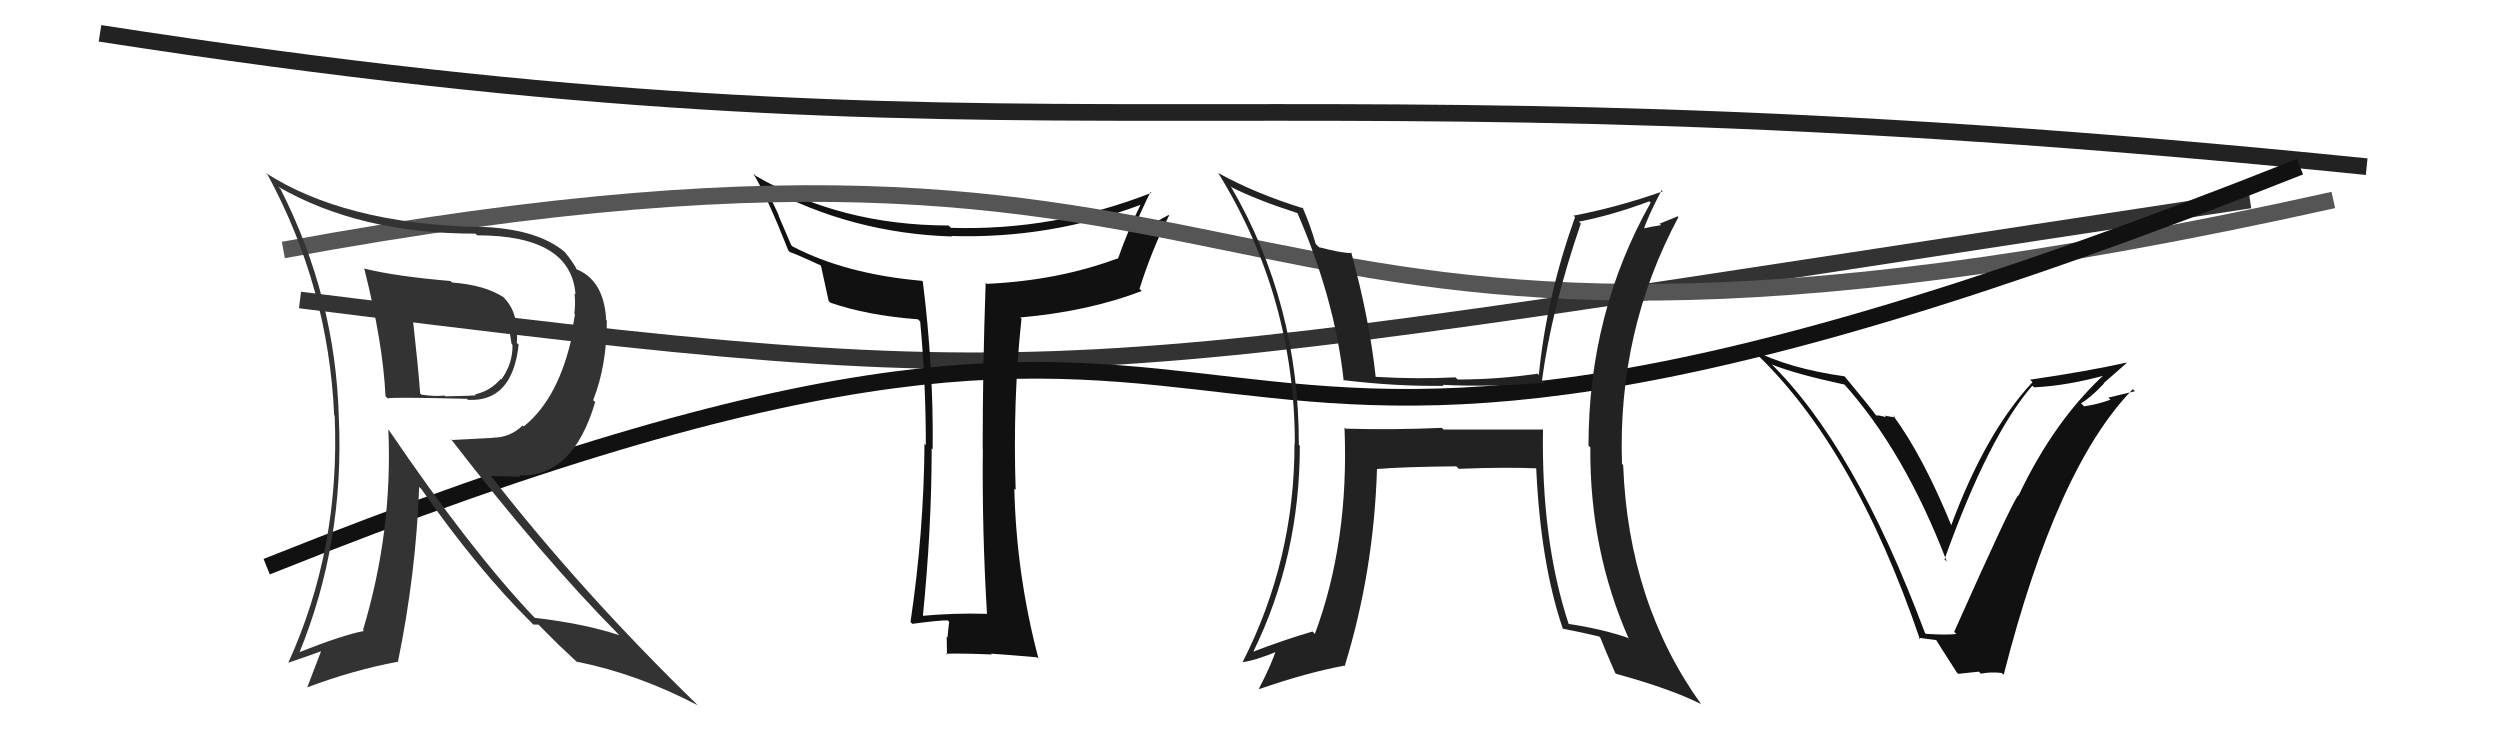 <svg xmlns="http://www.w3.org/2000/svg" width="150" height="44" viewBox="0,0,150,44"><path d="M18 18 C66 24,62 23,135 12" stroke="#333" fill="none"/><path d="M6 2 C64 11,73 3,142 10" stroke="#222" fill="none"/><path fill="#111" d="M59.25 36.88L59.24 36.87L59.20 36.83Q57.24 36.77 55.22 36.96L55.28 37.02L55.36 37.10Q55.90 31.74 55.90 26.90L55.83 26.84L55.96 26.96Q56.02 22.11 55.37 16.90L55.33 16.85L55.32 16.85Q50.74 16.45 47.54 14.78L47.47 14.70L46.70 12.91L46.74 12.95Q46.49 12.39 45.88 11.17L46.00 11.30L45.93 11.22Q51.10 14.00 57.12 14.19L57.07 14.14L57.09 14.16Q62.98 14.34 68.43 12.29L68.42 12.28L68.43 12.29Q67.72 13.71 67.07 15.54L66.97 15.43L67.04 15.51Q63.46 16.84 59.20 17.03L59.14 16.97L59.14 16.97Q58.96 22.00 58.96 26.95L59.01 27.01L58.97 26.97Q58.92 31.87 59.22 36.85ZM69.07 11.56L69.14 11.63L69.08 11.57Q63.26 13.86 57.06 13.67L56.92 13.54L56.92 13.53Q50.44 13.52 45.34 10.55L45.26 10.47L45.20 10.42Q46.01 11.76 47.30 15.03L47.29 15.02L47.39 15.12Q47.94 15.32 49.19 15.90L49.14 15.84L49.26 15.96Q49.38 16.53 49.72 18.06L49.91 18.25L49.82 18.16Q52.04 18.93 55.09 19.16L55.09 19.17L55.21 19.29Q55.55 22.93 55.55 26.70L55.51 26.67L55.47 26.62Q55.43 31.95 54.63 37.32L54.66 37.35L54.74 37.43Q56.32 37.22 56.86 37.22L56.89 37.25L56.95 37.32Q56.91 37.58 56.85 38.25L56.87 38.27L56.80 38.20Q56.82 38.94 56.82 39.29L56.80 39.26L56.75 39.22Q57.99 39.20 59.51 39.27L59.60 39.36L59.46 39.22Q60.40 39.28 62.23 39.44L62.29 39.50L62.31 39.52Q60.98 34.49 60.86 29.32L60.91 29.37L60.94 29.39Q60.76 24.04 61.29 19.12L61.38 19.21L61.21 19.05Q65.34 18.68 68.50 17.46L68.37 17.33L68.37 17.33Q69.11 14.99 70.14 12.94L70.20 12.99L70.11 12.90Q68.81 13.63 68.01 13.93L68.05 13.96L67.96 13.88Q68.46 12.66 69.03 11.52Z"/><path d="M17 15 C82 3,68 28,140 12" stroke="#555" fill="none"/><path d="M16 34 C86 6,60 41,138 10" stroke="#111" fill="none"/><path fill="#333" d="M21.83 16.08L21.95 16.19L21.85 16.10Q22.98 20.57 23.13 23.77L23.25 23.90L23.26 23.90Q23.63 23.82 28.01 23.93L28.09 24.01L28.07 23.99Q30.74 24.14 31.12 20.68L31.01 20.58L31.01 20.57Q31.15 18.77 30.23 17.86L30.30 17.93L30.22 17.84Q29.10 17.10 27.12 16.95L27.08 16.91L27.03 16.86Q23.74 16.58 21.88 16.12ZM23.41 25.88L23.25 25.72L23.30 25.77Q23.57 31.86 21.78 37.80L21.84 37.86L21.83 37.86Q20.53 38.11 17.94 39.14L17.82 39.02L17.96 39.16Q20.67 32.55 20.33 25.08L20.43 25.18L20.33 25.08Q20.14 17.85 16.83 11.34L16.76 11.27L16.69 11.20Q21.56 14.02 28.53 14.02L28.67 14.16L28.63 14.12Q34.26 14.12 34.53 17.66L34.52 17.65L34.47 17.60Q34.54 18.20 34.46 18.81L34.50 18.85L34.32 19.88L34.37 19.94Q33.56 23.88 31.42 25.59L31.36 25.53L31.36 25.53Q30.60 26.26 29.57 26.26L29.59 26.27L27.13 26.40L27.02 26.30Q32.58 33.49 37.11 38.06L37.14 38.09L37.16 38.11Q35.02 37.41 32.09 37.07L31.93 36.91L32.09 37.08Q28.24 33.03 23.33 25.80ZM31.97 37.45L31.99 37.47L32.31 37.48L33.53 38.70L33.50 38.67Q34.03 39.16 34.67 39.77L34.75 39.84L34.61 39.70Q38.28 40.44 41.85 42.31L41.72 42.17L41.83 42.28Q34.93 35.57 29.52 28.64L29.45 28.56L31.23 28.60L31.15 28.52Q34.37 28.66 35.71 24.13L35.60 24.02L35.59 24.01Q36.41 21.94 36.41 19.24L36.23 19.06L36.37 19.19Q36.24 16.78 34.53 16.13L34.65 16.26L34.65 16.26Q34.43 15.77 33.86 15.09L33.94 15.17L33.92 15.15Q32.22 13.68 28.57 13.60L28.52 13.56L28.59 13.62Q20.63 13.39 15.95 10.38L15.95 10.39L16.06 10.49Q19.71 17.23 20.05 24.92L20.04 24.90L20.08 24.94Q20.42 32.91 17.30 39.76L17.36 39.82L17.31 39.76Q18.67 39.30 19.47 39.00L19.34 38.87L18.44 41.23L18.44 41.24Q21.18 40.21 23.84 39.71L23.81 39.68L23.87 39.74Q24.96 34.43 25.15 29.22L25.23 29.29L25.30 29.37Q28.69 34.20 31.85 37.32ZM30.58 19.38L30.70 19.50L30.72 19.52Q30.63 19.66 30.63 20.00L30.59 19.97L30.69 20.63L30.75 20.70Q30.77 21.82 30.08 22.77L30.10 22.78L30.05 22.73Q29.41 23.47 28.50 23.66L28.45 23.61L28.56 23.72Q28.32 23.75 26.72 23.78L26.65 23.72L26.67 23.73Q26.12 23.80 25.29 23.68L25.22 23.62L25.21 23.61Q25.10 22.09 24.76 19.04L24.75 19.03L24.87 19.15Q26.20 19.26 26.88 19.26L26.97 19.36L26.96 19.34Q28.75 19.30 30.69 19.49Z"/><path fill="#222" d="M92.50 25.68L92.58 25.77L86.61 25.77L86.51 25.67Q83.67 25.80 80.74 25.72L80.84 25.82L80.67 25.65Q80.95 32.52 78.89 38.04L78.81 37.95L78.75 37.89Q76.95 38.42 75.20 39.10L75.21 39.11L75.20 39.10Q77.99 33.40 77.99 26.74L78.05 26.80L77.93 26.69Q77.95 18.21 73.84 11.17L73.92 11.25L73.91 11.24Q75.38 11.99 77.86 12.79L77.97 12.90L77.84 12.77Q80.09 17.95 80.62 22.83L80.50 22.70L80.61 22.81Q83.76 23.19 86.62 23.15L86.63 23.16L86.56 23.09Q89.37 23.23 92.68 22.97L92.62 22.91L92.52 22.81Q93.10 18.51 94.85 13.41L94.87 13.43L94.73 13.30Q96.71 12.92 98.96 12.08L99.02 12.14L99.04 12.16Q95.31 18.78 95.31 26.74L95.37 26.80L95.42 26.84Q95.37 33.00 97.73 38.33L97.77 38.38L97.67 38.27Q96.14 37.74 94.09 37.43L94.08 37.43L94.13 37.47Q92.47 32.46 92.58 25.76ZM93.73 37.68L93.87 37.83L93.77 37.72Q94.85 37.93 95.95 38.19L95.95 38.19L96.02 38.26Q96.26 38.88 96.91 40.37L96.89 40.35L96.97 40.43Q100.28 41.34 102.07 42.25L102.12 42.30L102.08 42.27Q97.70 36.17 97.39 27.91L97.32 27.83L97.32 27.84Q97.05 19.84 100.71 13.02L100.66 12.98L99.58 13.42L99.66 13.51Q99.03 13.60 98.42 13.75L98.41 13.74L98.57 13.90Q98.87 12.98 99.70 11.41L99.80 11.51L99.77 11.48Q97.04 12.44 94.41 12.94L94.49 13.01L94.50 13.03Q92.79 17.82 92.33 22.50L92.41 22.59L92.25 22.42Q89.89 22.77 87.46 22.77L87.38 22.69L87.32 22.64Q85.05 22.76 82.54 22.61L82.46 22.53L82.54 22.61Q82.18 19.20 81.07 15.13L81.17 15.23L81.12 15.18Q80.58 15.21 79.13 14.83L79.12 14.81L78.94 14.63Q78.61 13.47 78.15 12.44L78.19 12.48L78.23 12.51Q75.38 11.64 73.09 10.38L73.27 10.56L73.10 10.39Q77.69 17.83 77.69 26.63L77.77 26.71L77.67 26.61Q77.68 33.59 74.56 39.72L74.69 39.85L74.57 39.73Q75.43 39.60 76.76 39.03L76.64 38.90L76.60 38.87Q76.34 39.78 75.54 41.31L75.47 41.24L75.57 41.34Q78.40 40.36 80.65 39.94L80.53 39.83L80.68 39.97Q82.43 34.30 82.62 28.13L82.71 28.23L82.63 28.14Q84.17 28.01 87.37 27.98L87.42 28.02L87.53 28.13Q90.31 28.02 92.21 28.10L92.15 28.04L92.17 28.05Q92.43 33.80 93.77 37.72Z"/><path fill="#111" d="M115.52 38.00L115.53 38.01L115.50 37.98Q111.27 26.67 106.13 21.69L106.29 21.85L106.31 21.87Q107.72 22.44 110.69 23.08L110.69 23.09L110.56 22.95Q114.26 27.04 116.81 33.70L116.64 33.53L116.67 33.56Q119.31 26.18 121.94 23.14L121.92 23.12L122.04 23.24Q124.05 23.15 126.48 22.47L126.49 22.48L126.38 22.36Q123.28 25.17 121.11 29.74L121.13 29.75L121.09 29.72Q120.64 30.30 117.25 37.91L117.42 38.08L117.39 38.04Q116.76 38.11 115.55 38.03ZM120.20 40.47L120.22 40.49L120.22 40.49Q123.40 28.03 127.97 23.35L128.10 23.47L126.50 23.86L126.63 23.98Q125.88 24.26 125.04 24.38L124.92 24.25L124.86 24.20Q125.42 23.88 126.24 23.01L126.14 22.91L126.22 22.99Q127.13 22.20 127.59 21.79L127.54 21.74L127.57 21.76Q125.23 22.28 121.81 22.78L121.83 22.81L121.95 22.93Q119.11 25.98 117.05 31.58L117.17 31.70L117.14 31.67Q115.39 27.36 113.56 24.89L113.72 25.05L113.08 24.94L113.17 25.03Q112.79 24.92 112.57 24.92L112.63 24.99L112.56 24.92Q112.36 24.61 110.65 22.55L110.67 22.57L110.68 22.58Q107.36 22.12 105.12 20.98L105.09 20.94L105.13 20.99Q111.21 26.65 115.20 38.37L115.11 38.27L116.24 38.41L116.09 38.27Q116.57 39.05 117.41 40.35L117.49 40.43L118.73 40.30L118.85 40.42Q119.46 40.30 120.11 40.38Z"/></svg>